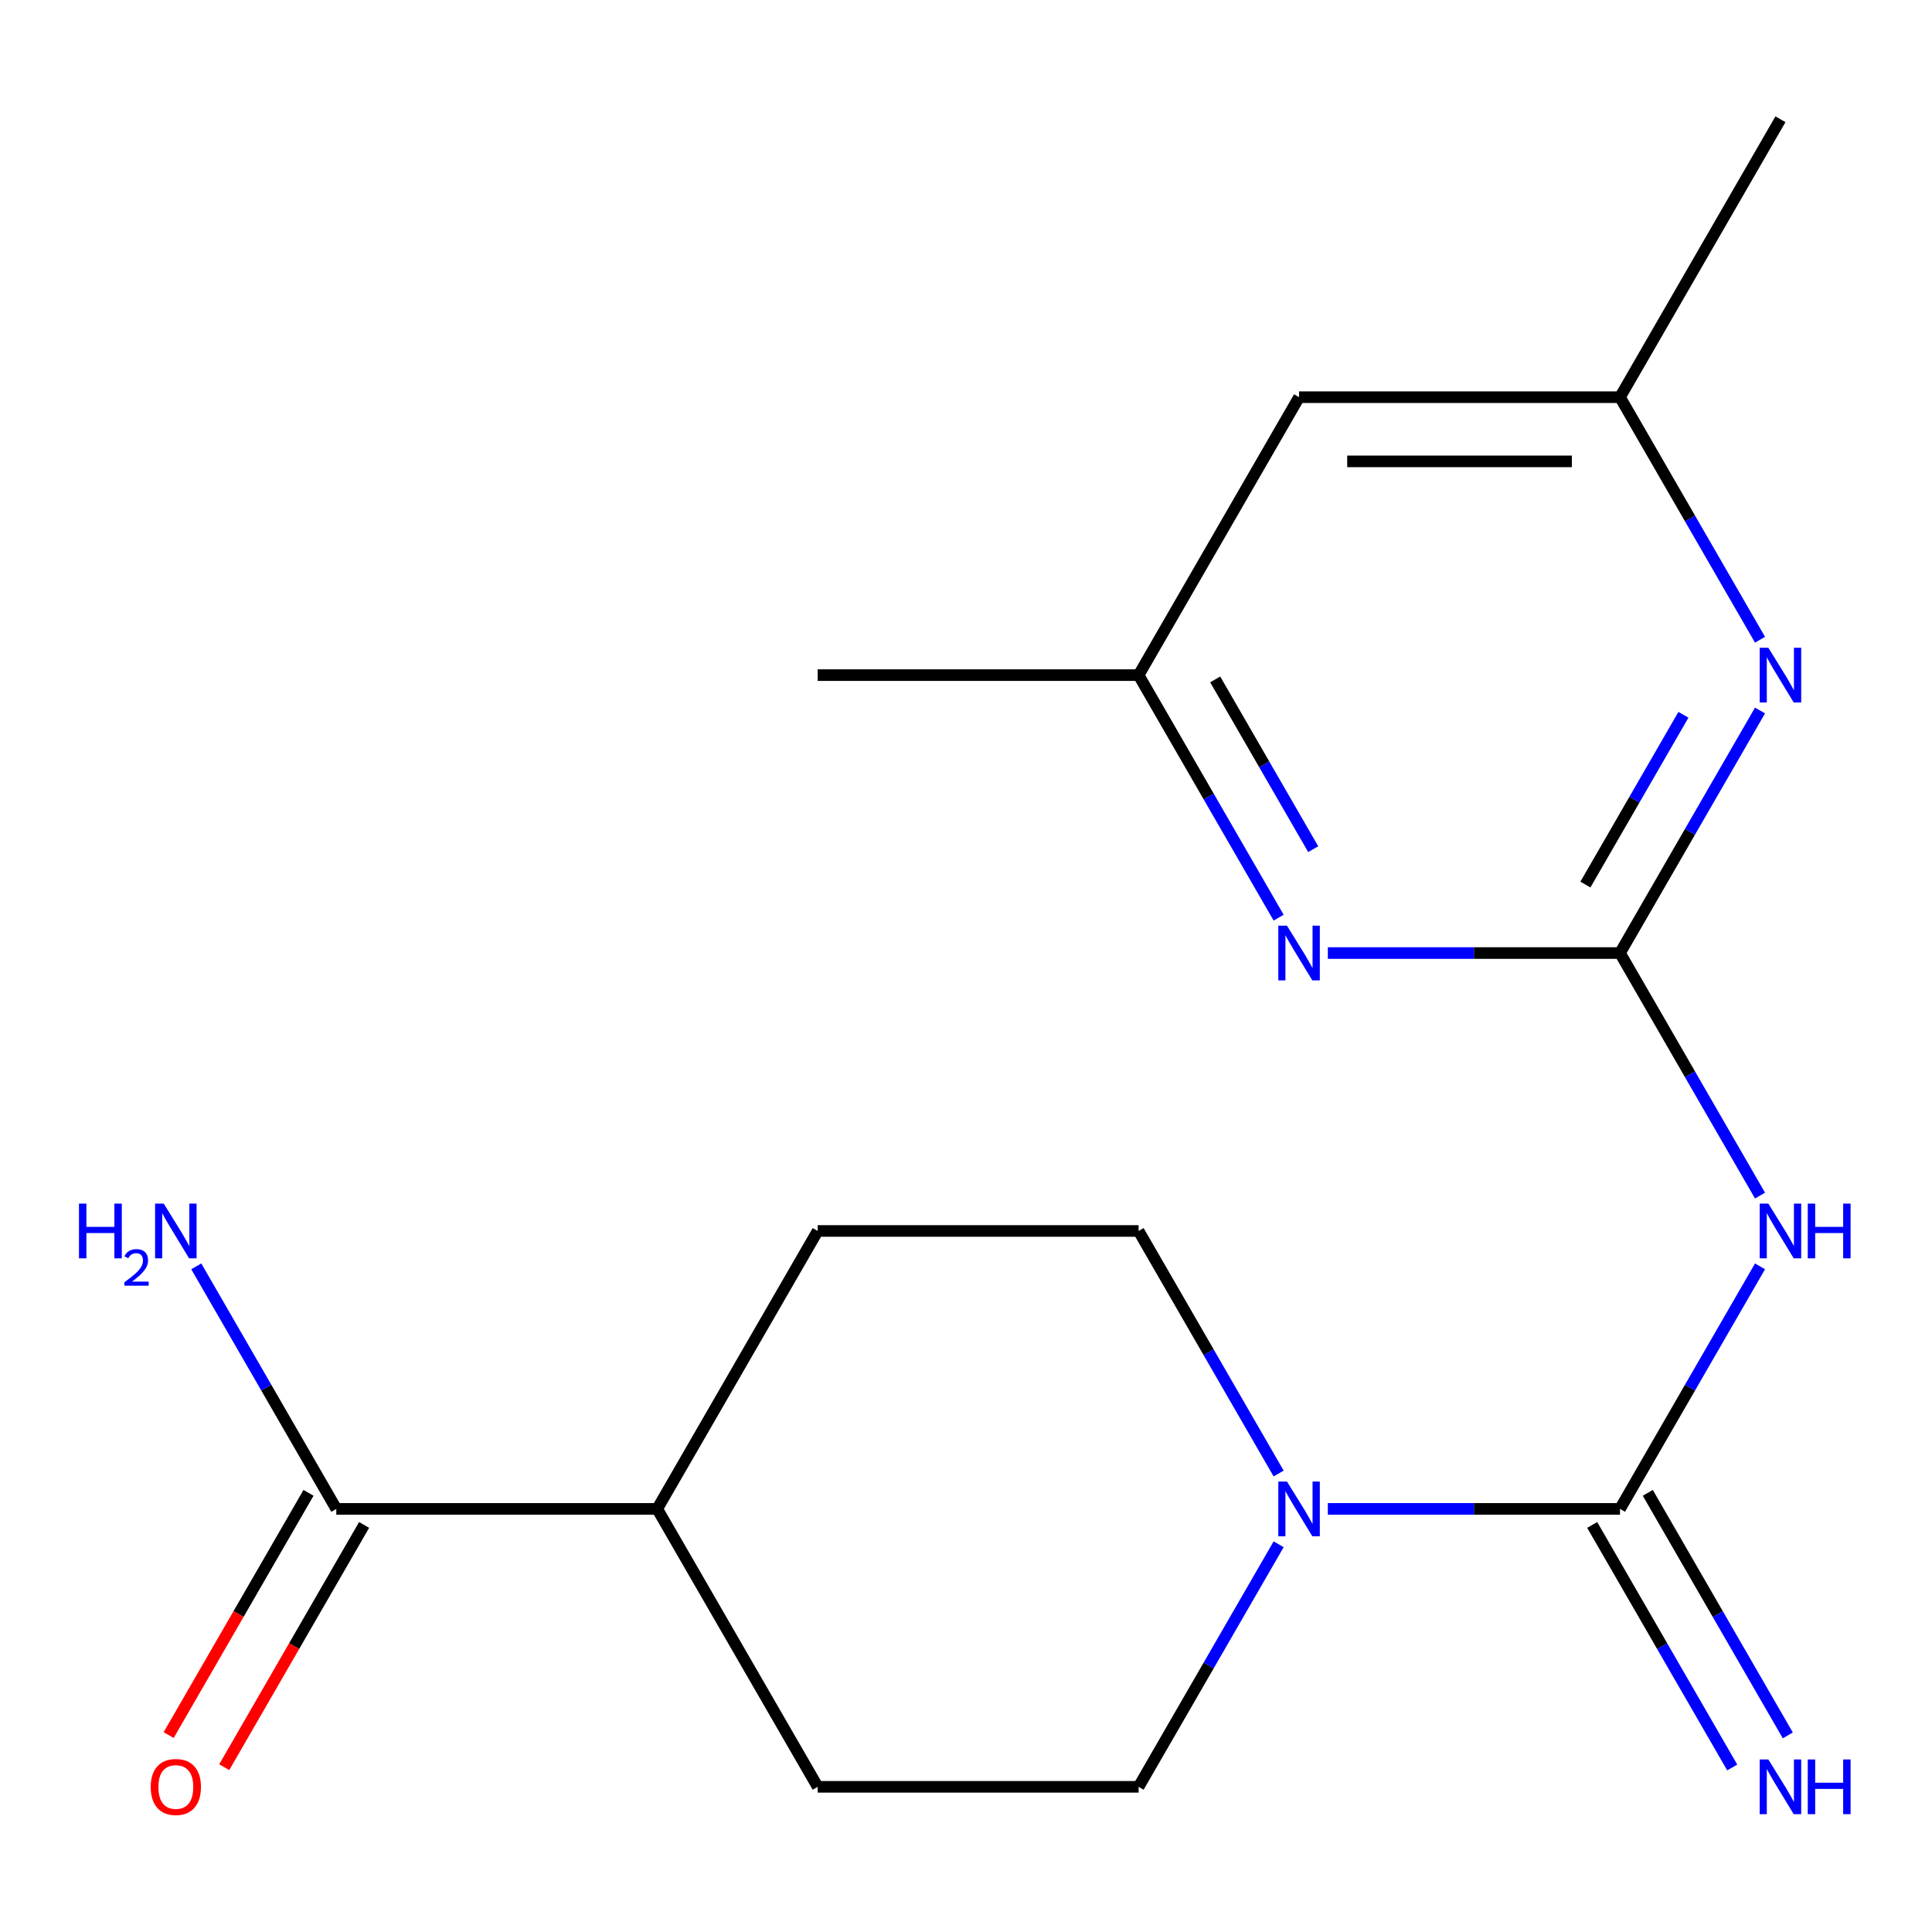 <?xml version='1.0' encoding='iso-8859-1'?>
<svg version='1.1' baseProfile='full'
              xmlns='http://www.w3.org/2000/svg'
                      xmlns:rdkit='http://www.rdkit.org/xml'
                      xmlns:xlink='http://www.w3.org/1999/xlink'
                  xml:space='preserve'
width='1000px' height='1000px' viewBox='0 0 1000 1000'>
<!-- END OF HEADER -->
<rect style='opacity:1.0;fill:#FFFFFF;stroke:none' width='1000' height='1000' x='0' y='0'> </rect>
<path class='bond-1' d='M 838.503,781.002 L 874.743,718.231' style='fill:none;fill-rule:evenodd;stroke:#000000;stroke-width:6px;stroke-linecap:butt;stroke-linejoin:miter;stroke-opacity:1' />
<path class='bond-1' d='M 874.743,718.231 L 910.984,655.46' style='fill:none;fill-rule:evenodd;stroke:#0000FF;stroke-width:6px;stroke-linecap:butt;stroke-linejoin:miter;stroke-opacity:1' />
<path class='bond-2' d='M 838.503,781.002 L 762.895,781.002' style='fill:none;fill-rule:evenodd;stroke:#000000;stroke-width:6px;stroke-linecap:butt;stroke-linejoin:miter;stroke-opacity:1' />
<path class='bond-2' d='M 762.895,781.002 L 687.287,781.002' style='fill:none;fill-rule:evenodd;stroke:#0000FF;stroke-width:6px;stroke-linecap:butt;stroke-linejoin:miter;stroke-opacity:1' />
<path class='bond-6' d='M 824.117,789.307 L 860.358,852.078' style='fill:none;fill-rule:evenodd;stroke:#000000;stroke-width:6px;stroke-linecap:butt;stroke-linejoin:miter;stroke-opacity:1' />
<path class='bond-6' d='M 860.358,852.078 L 896.599,914.849' style='fill:none;fill-rule:evenodd;stroke:#0000FF;stroke-width:6px;stroke-linecap:butt;stroke-linejoin:miter;stroke-opacity:1' />
<path class='bond-6' d='M 852.888,772.696 L 889.129,835.467' style='fill:none;fill-rule:evenodd;stroke:#000000;stroke-width:6px;stroke-linecap:butt;stroke-linejoin:miter;stroke-opacity:1' />
<path class='bond-6' d='M 889.129,835.467 L 925.369,898.238' style='fill:none;fill-rule:evenodd;stroke:#0000FF;stroke-width:6px;stroke-linecap:butt;stroke-linejoin:miter;stroke-opacity:1' />
<path class='bond-0' d='M 838.503,493.293 L 874.743,556.064' style='fill:none;fill-rule:evenodd;stroke:#000000;stroke-width:6px;stroke-linecap:butt;stroke-linejoin:miter;stroke-opacity:1' />
<path class='bond-0' d='M 874.743,556.064 L 910.984,618.835' style='fill:none;fill-rule:evenodd;stroke:#0000FF;stroke-width:6px;stroke-linecap:butt;stroke-linejoin:miter;stroke-opacity:1' />
<path class='bond-3' d='M 838.503,493.293 L 874.743,430.522' style='fill:none;fill-rule:evenodd;stroke:#000000;stroke-width:6px;stroke-linecap:butt;stroke-linejoin:miter;stroke-opacity:1' />
<path class='bond-3' d='M 874.743,430.522 L 910.984,367.752' style='fill:none;fill-rule:evenodd;stroke:#0000FF;stroke-width:6px;stroke-linecap:butt;stroke-linejoin:miter;stroke-opacity:1' />
<path class='bond-3' d='M 820.604,457.851 L 845.972,413.912' style='fill:none;fill-rule:evenodd;stroke:#000000;stroke-width:6px;stroke-linecap:butt;stroke-linejoin:miter;stroke-opacity:1' />
<path class='bond-3' d='M 845.972,413.912 L 871.341,369.972' style='fill:none;fill-rule:evenodd;stroke:#0000FF;stroke-width:6px;stroke-linecap:butt;stroke-linejoin:miter;stroke-opacity:1' />
<path class='bond-4' d='M 838.503,493.293 L 762.895,493.293' style='fill:none;fill-rule:evenodd;stroke:#000000;stroke-width:6px;stroke-linecap:butt;stroke-linejoin:miter;stroke-opacity:1' />
<path class='bond-4' d='M 762.895,493.293 L 687.287,493.293' style='fill:none;fill-rule:evenodd;stroke:#0000FF;stroke-width:6px;stroke-linecap:butt;stroke-linejoin:miter;stroke-opacity:1' />
<path class='bond-9' d='M 661.821,762.689 L 625.58,699.918' style='fill:none;fill-rule:evenodd;stroke:#0000FF;stroke-width:6px;stroke-linecap:butt;stroke-linejoin:miter;stroke-opacity:1' />
<path class='bond-9' d='M 625.58,699.918 L 589.34,637.147' style='fill:none;fill-rule:evenodd;stroke:#000000;stroke-width:6px;stroke-linecap:butt;stroke-linejoin:miter;stroke-opacity:1' />
<path class='bond-10' d='M 661.821,799.314 L 625.58,862.085' style='fill:none;fill-rule:evenodd;stroke:#0000FF;stroke-width:6px;stroke-linecap:butt;stroke-linejoin:miter;stroke-opacity:1' />
<path class='bond-10' d='M 625.58,862.085 L 589.34,924.856' style='fill:none;fill-rule:evenodd;stroke:#000000;stroke-width:6px;stroke-linecap:butt;stroke-linejoin:miter;stroke-opacity:1' />
<path class='bond-7' d='M 910.984,331.126 L 874.743,268.356' style='fill:none;fill-rule:evenodd;stroke:#0000FF;stroke-width:6px;stroke-linecap:butt;stroke-linejoin:miter;stroke-opacity:1' />
<path class='bond-7' d='M 874.743,268.356 L 838.503,205.585' style='fill:none;fill-rule:evenodd;stroke:#000000;stroke-width:6px;stroke-linecap:butt;stroke-linejoin:miter;stroke-opacity:1' />
<path class='bond-8' d='M 661.821,474.981 L 625.58,412.21' style='fill:none;fill-rule:evenodd;stroke:#0000FF;stroke-width:6px;stroke-linecap:butt;stroke-linejoin:miter;stroke-opacity:1' />
<path class='bond-8' d='M 625.58,412.21 L 589.34,349.439' style='fill:none;fill-rule:evenodd;stroke:#000000;stroke-width:6px;stroke-linecap:butt;stroke-linejoin:miter;stroke-opacity:1' />
<path class='bond-8' d='M 679.72,439.538 L 654.351,395.599' style='fill:none;fill-rule:evenodd;stroke:#0000FF;stroke-width:6px;stroke-linecap:butt;stroke-linejoin:miter;stroke-opacity:1' />
<path class='bond-8' d='M 654.351,395.599 L 628.983,351.659' style='fill:none;fill-rule:evenodd;stroke:#000000;stroke-width:6px;stroke-linecap:butt;stroke-linejoin:miter;stroke-opacity:1' />
<path class='bond-5' d='M 174.068,781.002 L 340.177,781.002' style='fill:none;fill-rule:evenodd;stroke:#000000;stroke-width:6px;stroke-linecap:butt;stroke-linejoin:miter;stroke-opacity:1' />
<path class='bond-13' d='M 159.683,772.696 L 123.488,835.387' style='fill:none;fill-rule:evenodd;stroke:#000000;stroke-width:6px;stroke-linecap:butt;stroke-linejoin:miter;stroke-opacity:1' />
<path class='bond-13' d='M 123.488,835.387 L 87.294,898.078' style='fill:none;fill-rule:evenodd;stroke:#FF0000;stroke-width:6px;stroke-linecap:butt;stroke-linejoin:miter;stroke-opacity:1' />
<path class='bond-13' d='M 188.454,789.307 L 152.259,851.998' style='fill:none;fill-rule:evenodd;stroke:#000000;stroke-width:6px;stroke-linecap:butt;stroke-linejoin:miter;stroke-opacity:1' />
<path class='bond-13' d='M 152.259,851.998 L 116.065,914.689' style='fill:none;fill-rule:evenodd;stroke:#FF0000;stroke-width:6px;stroke-linecap:butt;stroke-linejoin:miter;stroke-opacity:1' />
<path class='bond-16' d='M 174.068,781.002 L 137.828,718.231' style='fill:none;fill-rule:evenodd;stroke:#000000;stroke-width:6px;stroke-linecap:butt;stroke-linejoin:miter;stroke-opacity:1' />
<path class='bond-16' d='M 137.828,718.231 L 101.587,655.46' style='fill:none;fill-rule:evenodd;stroke:#0000FF;stroke-width:6px;stroke-linecap:butt;stroke-linejoin:miter;stroke-opacity:1' />
<path class='bond-17' d='M 838.503,205.585 L 921.557,61.73' style='fill:none;fill-rule:evenodd;stroke:#000000;stroke-width:6px;stroke-linecap:butt;stroke-linejoin:miter;stroke-opacity:1' />
<path class='bond-20' d='M 838.503,205.585 L 672.394,205.585' style='fill:none;fill-rule:evenodd;stroke:#000000;stroke-width:6px;stroke-linecap:butt;stroke-linejoin:miter;stroke-opacity:1' />
<path class='bond-20' d='M 813.586,238.806 L 697.31,238.806' style='fill:none;fill-rule:evenodd;stroke:#000000;stroke-width:6px;stroke-linecap:butt;stroke-linejoin:miter;stroke-opacity:1' />
<path class='bond-12' d='M 589.34,349.439 L 672.394,205.585' style='fill:none;fill-rule:evenodd;stroke:#000000;stroke-width:6px;stroke-linecap:butt;stroke-linejoin:miter;stroke-opacity:1' />
<path class='bond-18' d='M 589.34,349.439 L 423.231,349.439' style='fill:none;fill-rule:evenodd;stroke:#000000;stroke-width:6px;stroke-linecap:butt;stroke-linejoin:miter;stroke-opacity:1' />
<path class='bond-14' d='M 589.34,637.147 L 423.231,637.147' style='fill:none;fill-rule:evenodd;stroke:#000000;stroke-width:6px;stroke-linecap:butt;stroke-linejoin:miter;stroke-opacity:1' />
<path class='bond-15' d='M 589.34,924.856 L 423.231,924.856' style='fill:none;fill-rule:evenodd;stroke:#000000;stroke-width:6px;stroke-linecap:butt;stroke-linejoin:miter;stroke-opacity:1' />
<path class='bond-11' d='M 340.177,781.002 L 423.231,924.856' style='fill:none;fill-rule:evenodd;stroke:#000000;stroke-width:6px;stroke-linecap:butt;stroke-linejoin:miter;stroke-opacity:1' />
<path class='bond-19' d='M 340.177,781.002 L 423.231,637.147' style='fill:none;fill-rule:evenodd;stroke:#000000;stroke-width:6px;stroke-linecap:butt;stroke-linejoin:miter;stroke-opacity:1' />
<path  class='atom-2' d='M 915.297 622.987
L 924.577 637.987
Q 925.497 639.467, 926.977 642.147
Q 928.457 644.827, 928.537 644.987
L 928.537 622.987
L 932.297 622.987
L 932.297 651.307
L 928.417 651.307
L 918.457 634.907
Q 917.297 632.987, 916.057 630.787
Q 914.857 628.587, 914.497 627.907
L 914.497 651.307
L 910.817 651.307
L 910.817 622.987
L 915.297 622.987
' fill='#0000FF'/>
<path  class='atom-2' d='M 935.697 622.987
L 939.537 622.987
L 939.537 635.027
L 954.017 635.027
L 954.017 622.987
L 957.857 622.987
L 957.857 651.307
L 954.017 651.307
L 954.017 638.227
L 939.537 638.227
L 939.537 651.307
L 935.697 651.307
L 935.697 622.987
' fill='#0000FF'/>
<path  class='atom-3' d='M 666.134 766.842
L 675.414 781.842
Q 676.334 783.322, 677.814 786.002
Q 679.294 788.682, 679.374 788.842
L 679.374 766.842
L 683.134 766.842
L 683.134 795.162
L 679.254 795.162
L 669.294 778.762
Q 668.134 776.842, 666.894 774.642
Q 665.694 772.442, 665.334 771.762
L 665.334 795.162
L 661.654 795.162
L 661.654 766.842
L 666.134 766.842
' fill='#0000FF'/>
<path  class='atom-4' d='M 915.297 335.279
L 924.577 350.279
Q 925.497 351.759, 926.977 354.439
Q 928.457 357.119, 928.537 357.279
L 928.537 335.279
L 932.297 335.279
L 932.297 363.599
L 928.417 363.599
L 918.457 347.199
Q 917.297 345.279, 916.057 343.079
Q 914.857 340.879, 914.497 340.199
L 914.497 363.599
L 910.817 363.599
L 910.817 335.279
L 915.297 335.279
' fill='#0000FF'/>
<path  class='atom-5' d='M 666.134 479.133
L 675.414 494.133
Q 676.334 495.613, 677.814 498.293
Q 679.294 500.973, 679.374 501.133
L 679.374 479.133
L 683.134 479.133
L 683.134 507.453
L 679.254 507.453
L 669.294 491.053
Q 668.134 489.133, 666.894 486.933
Q 665.694 484.733, 665.334 484.053
L 665.334 507.453
L 661.654 507.453
L 661.654 479.133
L 666.134 479.133
' fill='#0000FF'/>
<path  class='atom-7' d='M 915.297 910.696
L 924.577 925.696
Q 925.497 927.176, 926.977 929.856
Q 928.457 932.536, 928.537 932.696
L 928.537 910.696
L 932.297 910.696
L 932.297 939.016
L 928.417 939.016
L 918.457 922.616
Q 917.297 920.696, 916.057 918.496
Q 914.857 916.296, 914.497 915.616
L 914.497 939.016
L 910.817 939.016
L 910.817 910.696
L 915.297 910.696
' fill='#0000FF'/>
<path  class='atom-7' d='M 935.697 910.696
L 939.537 910.696
L 939.537 922.736
L 954.017 922.736
L 954.017 910.696
L 957.857 910.696
L 957.857 939.016
L 954.017 939.016
L 954.017 925.936
L 939.537 925.936
L 939.537 939.016
L 935.697 939.016
L 935.697 910.696
' fill='#0000FF'/>
<path  class='atom-14' d='M 78.014 924.936
Q 78.014 918.136, 81.374 914.336
Q 84.734 910.536, 91.014 910.536
Q 97.294 910.536, 100.654 914.336
Q 104.014 918.136, 104.014 924.936
Q 104.014 931.816, 100.614 935.736
Q 97.214 939.616, 91.014 939.616
Q 84.774 939.616, 81.374 935.736
Q 78.014 931.856, 78.014 924.936
M 91.014 936.416
Q 95.334 936.416, 97.654 933.536
Q 100.014 930.616, 100.014 924.936
Q 100.014 919.376, 97.654 916.576
Q 95.334 913.736, 91.014 913.736
Q 86.694 913.736, 84.334 916.536
Q 82.014 919.336, 82.014 924.936
Q 82.014 930.656, 84.334 933.536
Q 86.694 936.416, 91.014 936.416
' fill='#FF0000'/>
<path  class='atom-17' d='M 40.881 622.987
L 44.721 622.987
L 44.721 635.027
L 59.201 635.027
L 59.201 622.987
L 63.041 622.987
L 63.041 651.307
L 59.201 651.307
L 59.201 638.227
L 44.721 638.227
L 44.721 651.307
L 40.881 651.307
L 40.881 622.987
' fill='#0000FF'/>
<path  class='atom-17' d='M 64.414 650.314
Q 65.1 648.545, 66.737 647.568
Q 68.374 646.565, 70.644 646.565
Q 73.469 646.565, 75.053 648.096
Q 76.637 649.627, 76.637 652.347
Q 76.637 655.119, 74.578 657.706
Q 72.545 660.293, 68.321 663.355
L 76.954 663.355
L 76.954 665.467
L 64.361 665.467
L 64.361 663.699
Q 67.846 661.217, 69.905 659.369
Q 71.991 657.521, 72.994 655.858
Q 73.997 654.195, 73.997 652.479
Q 73.997 650.683, 73.1 649.68
Q 72.202 648.677, 70.644 648.677
Q 69.14 648.677, 68.136 649.284
Q 67.133 649.891, 66.421 651.238
L 64.414 650.314
' fill='#0000FF'/>
<path  class='atom-17' d='M 84.754 622.987
L 94.034 637.987
Q 94.954 639.467, 96.434 642.147
Q 97.914 644.827, 97.994 644.987
L 97.994 622.987
L 101.754 622.987
L 101.754 651.307
L 97.874 651.307
L 87.914 634.907
Q 86.754 632.987, 85.514 630.787
Q 84.314 628.587, 83.954 627.907
L 83.954 651.307
L 80.274 651.307
L 80.274 622.987
L 84.754 622.987
' fill='#0000FF'/>
</svg>
